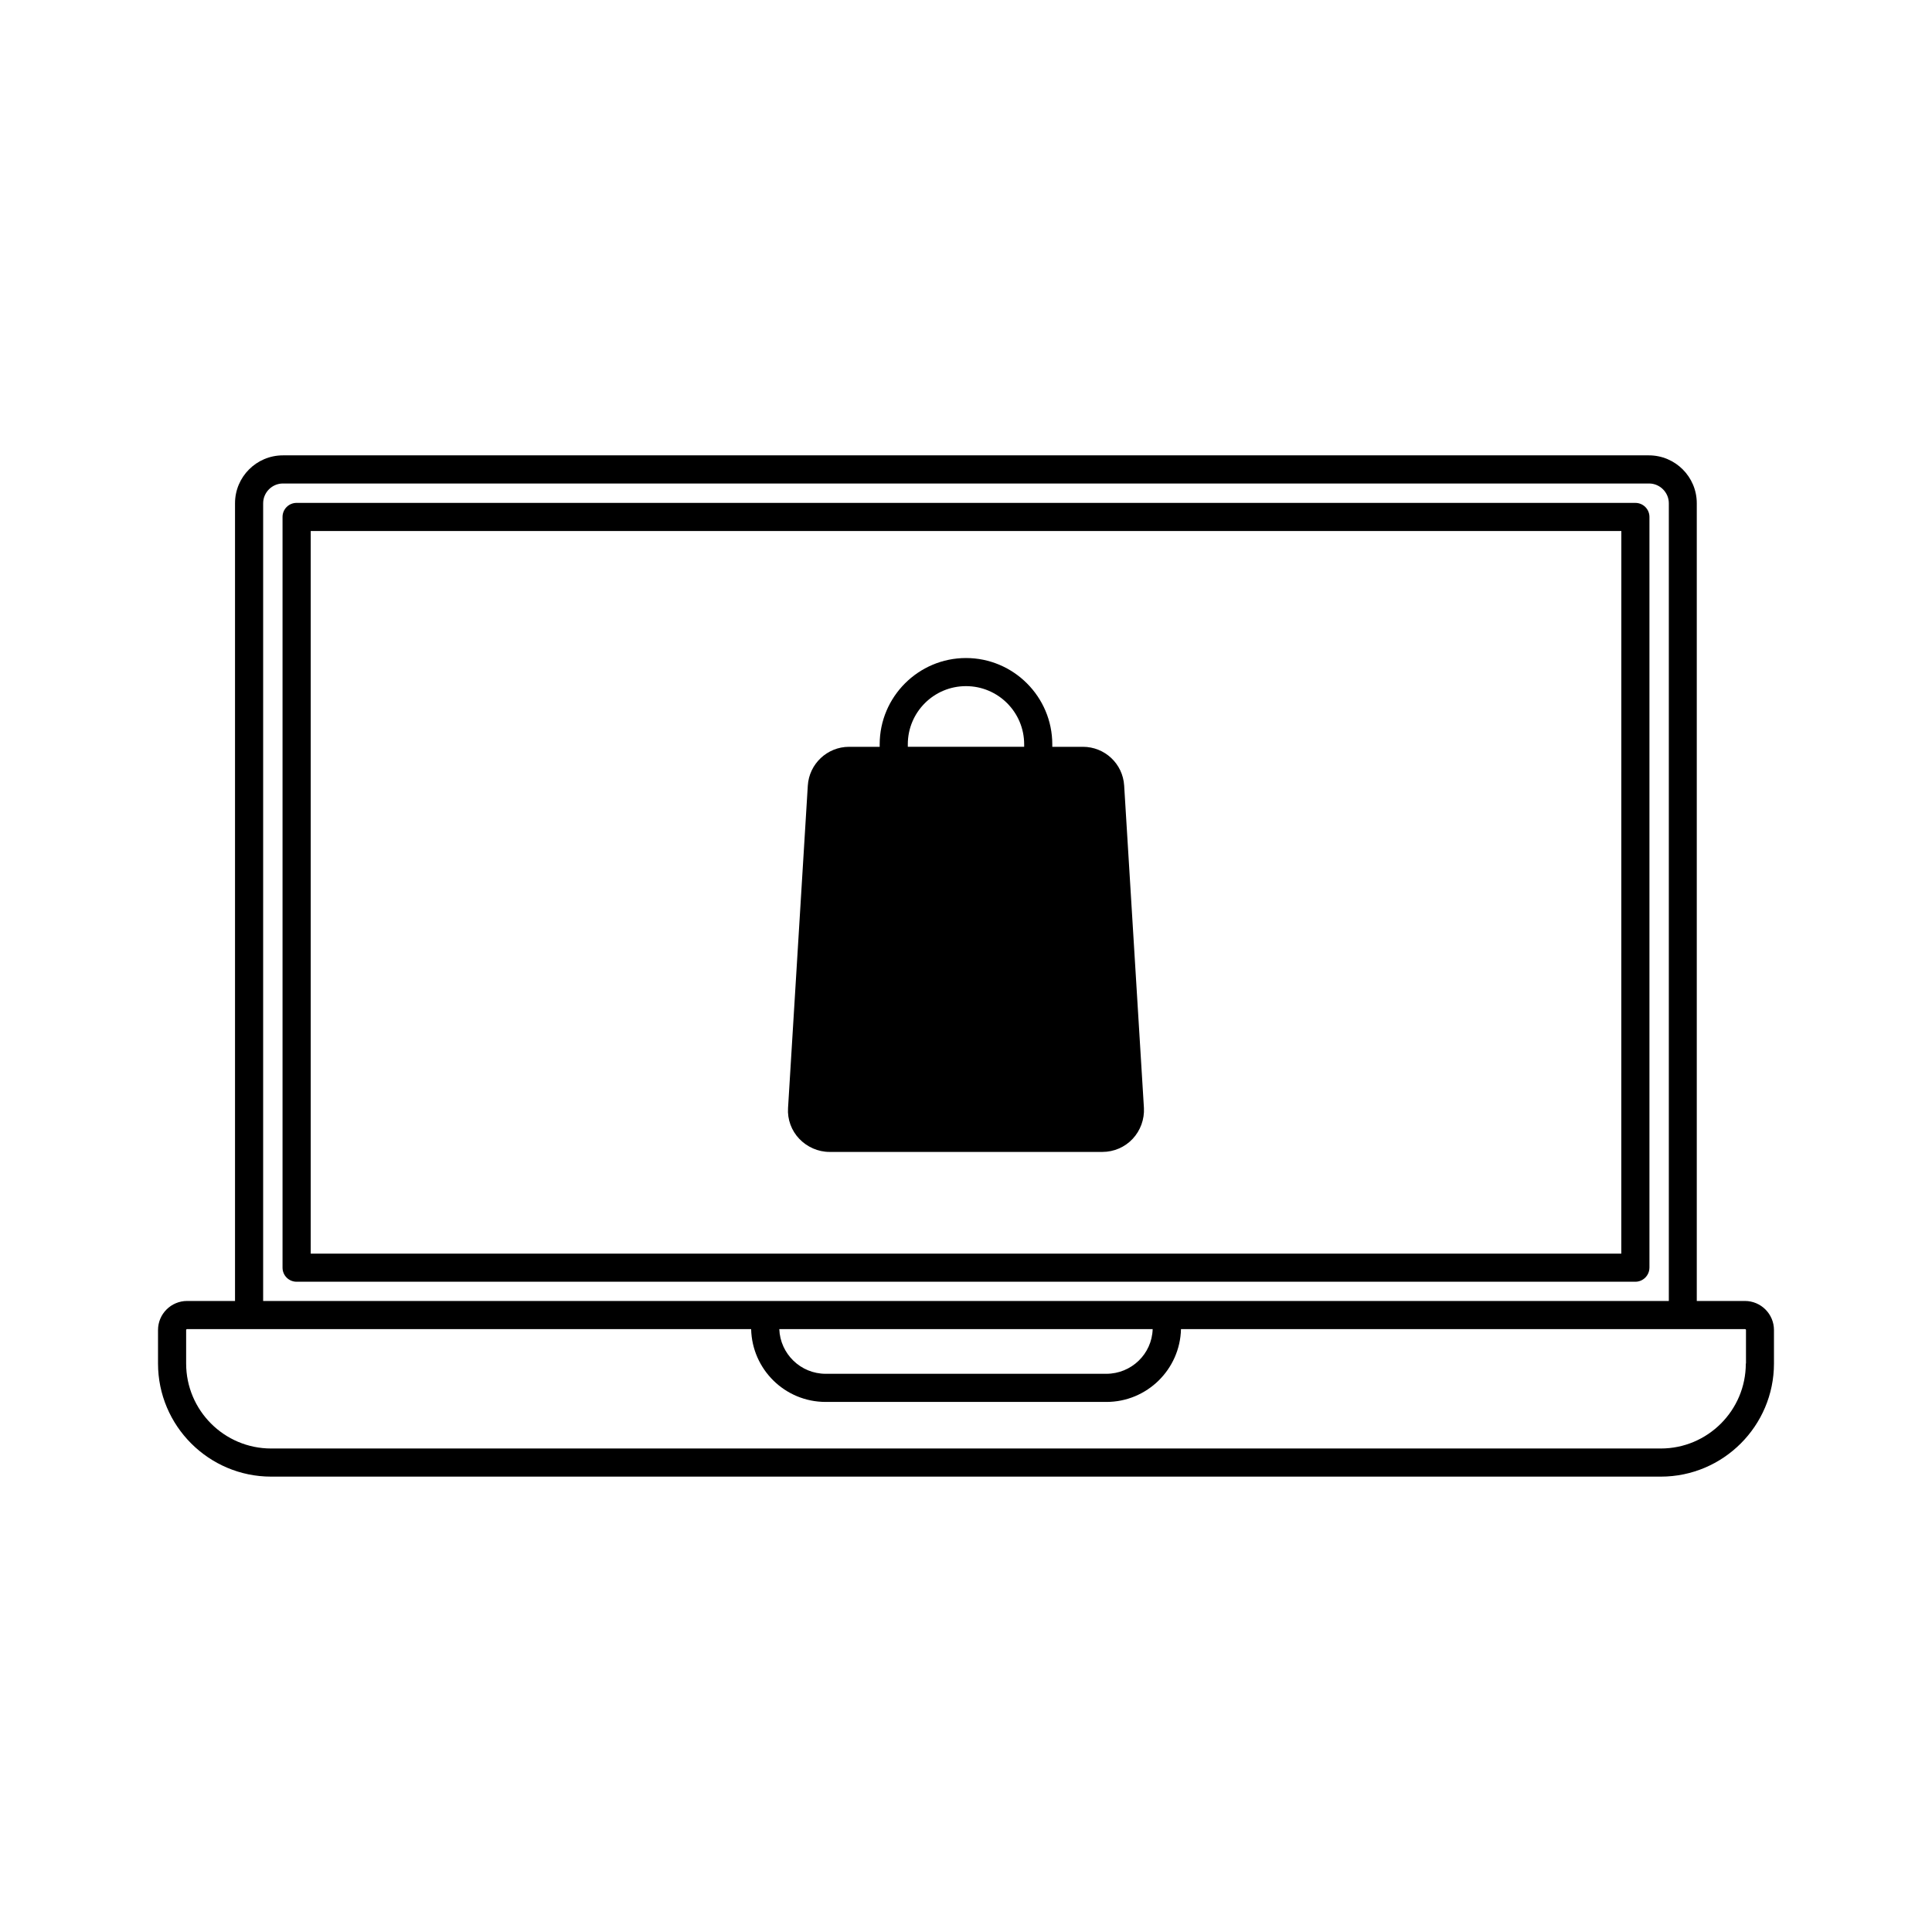<?xml version="1.0" encoding="UTF-8"?>
<!-- Uploaded to: ICON Repo, www.svgrepo.com, Generator: ICON Repo Mixer Tools -->
<svg fill="#000000" width="800px" height="800px" version="1.1" viewBox="144 144 512 512" xmlns="http://www.w3.org/2000/svg">
 <g>
  <path d="m363.82 449.27h72.348c3.023 0 5.945-1.258 8.012-3.477 2.066-2.215 3.125-5.188 2.973-8.16l-5.238-85.445c-0.352-5.793-5.141-10.277-10.934-10.277h-8.113v-0.656c0-12.594-10.277-22.871-22.871-22.871s-22.871 10.277-22.871 22.871v0.656h-8.113c-5.793 0-10.578 4.535-10.934 10.277l-5.238 85.445c-0.203 3.023 0.906 5.996 2.973 8.16 2.062 2.168 4.984 3.477 8.008 3.477zm20.758-108.02c0-8.516 6.902-15.418 15.418-15.418s15.418 6.902 15.418 15.418v0.656h-30.832z"/>
  <path d="m581.12 479.95v-198.95c0-2.066-1.664-3.727-3.727-3.727l-354.79-0.004c-2.066 0-3.727 1.664-3.727 3.727v198.95c0 2.066 1.664 3.727 3.727 3.727h354.78c2.07 0.004 3.731-1.707 3.731-3.723zm-7.457-3.727h-347.32v-191.5h347.33z"/>
  <path d="m606.41 488.77h-12.746v-211.4c0-7.004-5.691-12.695-12.695-12.695h-361.99c-7.004 0-12.695 5.691-12.695 12.695v211.4h-12.699c-4.231 0-7.707 3.426-7.707 7.707v8.867c0 16.523 13.453 29.977 29.977 29.977h368.29c16.523 0 29.977-13.453 29.977-29.977v-8.867c0-4.231-3.426-7.707-7.707-7.707zm-392.67-211.4c0-2.871 2.367-5.238 5.238-5.238h362.04c2.871 0 5.238 2.367 5.238 5.238v211.4h-372.52zm235.73 218.86c-0.203 6.602-5.644 11.84-12.293 11.84h-74.363c-6.648 0-12.043-5.289-12.293-11.84zm157.19 9.117c0 12.445-10.125 22.52-22.52 22.52h-368.29c-12.445 0-22.52-10.125-22.52-22.52v-8.867c0-0.152 0.102-0.25 0.25-0.25h149.48c0.25 10.68 8.969 19.297 19.75 19.297h74.414c10.73 0 19.496-8.613 19.75-19.297h149.48c0.152 0 0.25 0.102 0.25 0.25v8.867z"/>
 </g>
</svg>